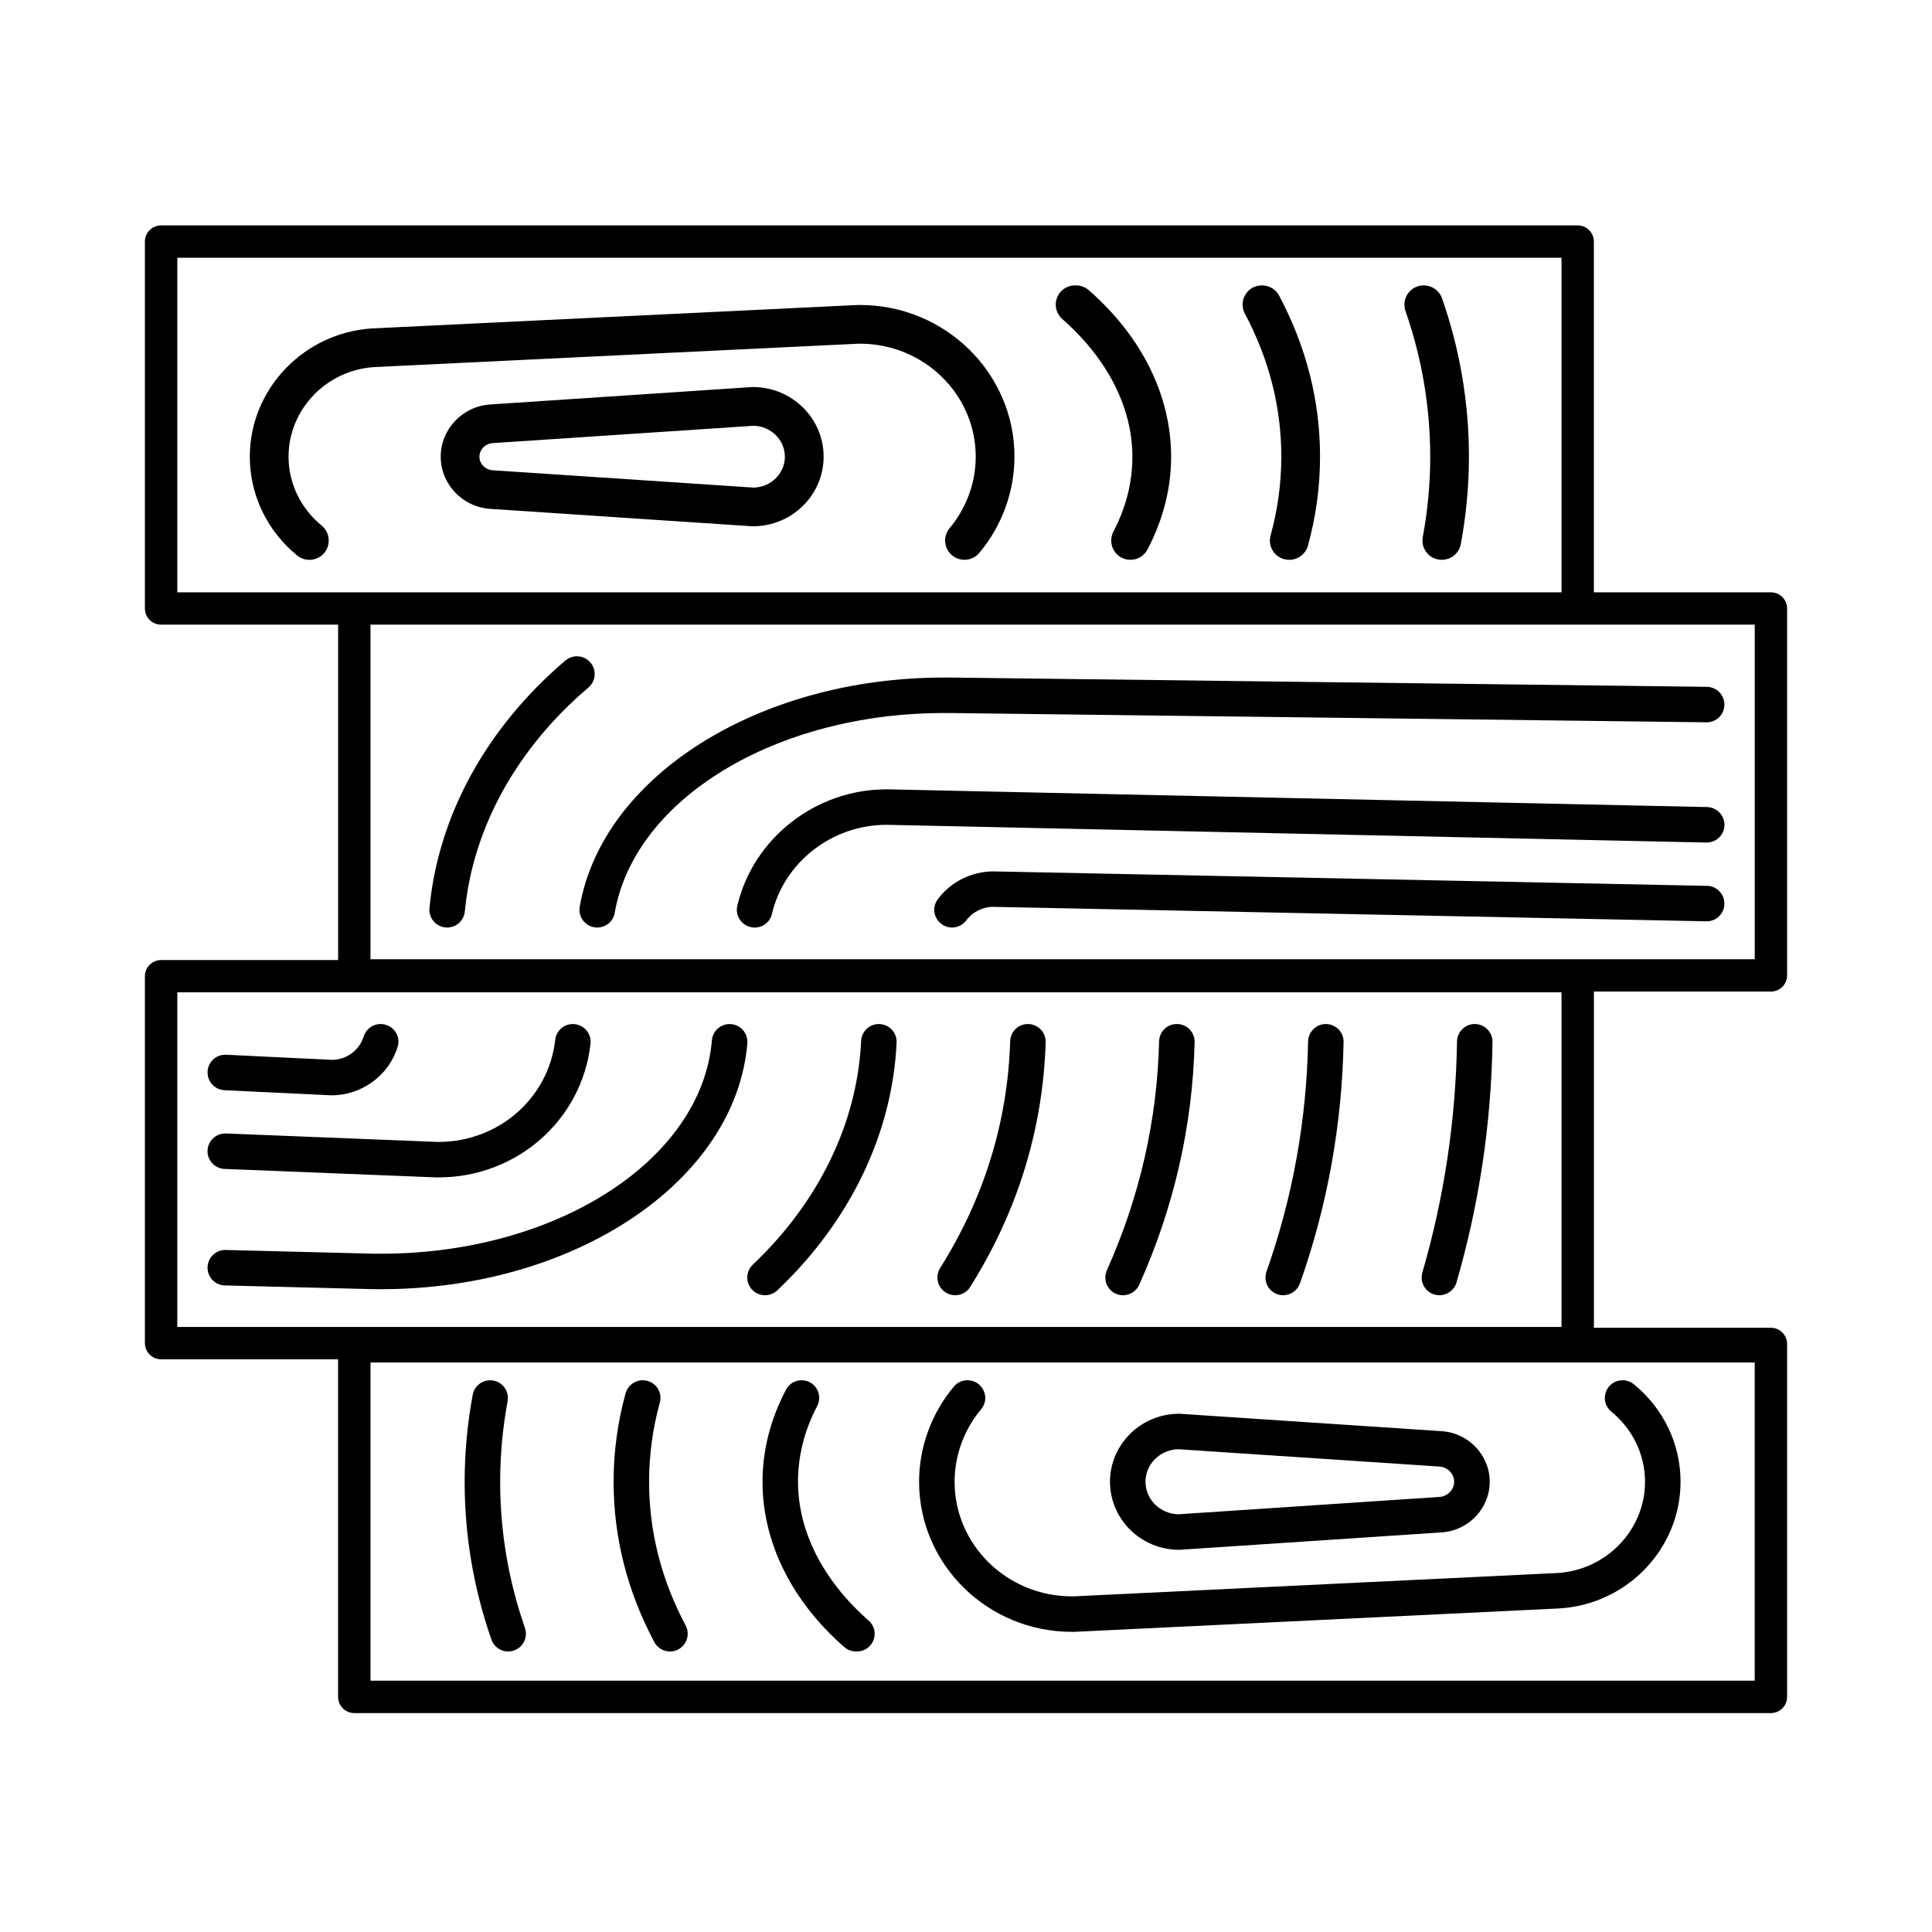 <?xml version="1.0" encoding="UTF-8"?><svg id="Ebene_1" xmlns="http://www.w3.org/2000/svg" viewBox="0 0 600 600"><path d="M366.16,481.3c.12,0,.23,0,.37-.01l81.22-5.4c8.35-.55,14.89-7.46,14.89-15.71s-6.54-15.16-14.89-15.71l-81.21-5.4c-.13,0-.25-.01-.38-.01-11.82,0-21.44,9.48-21.44,21.12s9.62,21.12,21.44,21.12ZM365.99,450.07l81.02,5.38c2.58.17,4.59,2.25,4.59,4.72s-2.02,4.55-4.59,4.72l-81.02,5.38c-5.66-.09-10.25-4.6-10.25-10.1s4.59-10.02,10.25-10.1Z"/><path d="M208.07,512.88c1.95,0,3.71-1,4.72-2.67,1-1.67,1.05-3.69.14-5.41-7.53-14.15-11.35-29.16-11.35-44.62,0-8.29,1.12-16.56,3.34-24.59.46-1.66.12-3.39-.92-4.77-1.05-1.38-2.65-2.17-4.39-2.17-2.48,0-4.66,1.66-5.32,4.03-2.48,8.97-3.73,18.22-3.73,27.5,0,17.27,4.25,34.02,12.65,49.79.96,1.8,2.83,2.92,4.87,2.92Z"/><path d="M157.83,512.88c1.78,0,3.45-.86,4.48-2.31,1.03-1.46,1.3-3.34.71-5.03-5.1-14.61-7.69-29.88-7.69-45.36,0-8.33.78-16.75,2.31-25,.3-1.62-.13-3.28-1.18-4.54-1.04-1.26-2.58-1.98-4.23-1.98-2.66,0-4.94,1.89-5.42,4.49-1.67,8.96-2.51,18.06-2.51,27.04,0,16.72,2.8,33.21,8.32,49.02.77,2.2,2.86,3.68,5.21,3.68Z"/><path d="M262.21,511.52c1,.87,2.29,1.35,3.62,1.35h.33c2.3,0,4.31-1.39,5.12-3.54.81-2.15.22-4.52-1.51-6.04-14.15-12.42-21.94-27.73-21.94-43.12,0-8.07,2-15.97,5.94-23.48.91-1.73.85-3.75-.15-5.41-1-1.65-2.74-2.63-4.67-2.63-2.05,0-3.91,1.12-4.85,2.92-4.84,9.21-7.29,18.84-7.29,28.61,0,18.79,9.02,37.02,25.41,51.35Z"/><path d="M332.88,506.78h.83s150.8-7.28,150.8-7.28c20.97-1.39,37.4-18.67,37.4-39.33,0-11.71-5.29-22.75-14.52-30.29-.97-.8-2.21-1.23-3.49-1.23-2.36,0-4.39,1.43-5.18,3.64-.79,2.22-.12,4.62,1.71,6.12,6.64,5.44,10.45,13.37,10.45,21.76,0,14.88-11.89,27.32-27.01,28.33l-150.37,7.26h-.63c-20.08,0-36.41-15.96-36.41-35.59,0-8.19,2.93-16.18,8.24-22.52,1.38-1.64,1.67-3.87.76-5.82-.92-1.96-2.83-3.18-5-3.18-1.64,0-3.18.71-4.22,1.95-6.97,8.32-10.81,18.82-10.81,29.57,0,25.7,21.28,46.61,47.44,46.61Z"/><path d="M549.97,307.94c2.78,0,5.03-2.25,5.03-5.02v-113.95c0-2.77-2.25-5.02-5.03-5.02h-54.98v-108.93c0-2.77-2.25-5.02-5.03-5.02H50.03c-2.78,0-5.03,2.25-5.03,5.02v113.95c0,2.77,2.25,5.02,5.03,5.02h54.98v104.16h-54.98c-2.78,0-5.03,2.25-5.03,5.02v113.95c0,2.77,2.25,5.02,5.03,5.02h54.97v104.85c0,2.77,2.25,5.02,5.03,5.02h439.94c2.78,0,5.03-2.25,5.03-5.02v-109.62c0-2.77-2.25-5.02-5.03-5.02h-54.97v-104.41h54.98ZM55.06,80.04h429.88v103.91H55.06v-103.91ZM489.97,193.99h54.98v103.91H115.06v-103.91h374.91ZM55.06,308.18h429.88v103.91H55.06v-103.91ZM544.94,521.96H115.06v-98.83h429.88v98.83Z"/><path d="M181.25,286.08c1.05,1.25,2.59,1.97,4.23,1.97,2.69,0,4.97-1.9,5.42-4.53,6.1-35.39,50.03-62.08,102.19-62.08h2.18l234.68,2.88h.07c1.46,0,2.83-.56,3.87-1.59,1.06-1.04,1.64-2.43,1.64-3.92h0c0-3-2.44-5.47-5.44-5.51l-234.75-2.88h-2.25c-57.36,0-105.96,30.59-113.05,71.15-.28,1.61.16,3.25,1.21,4.5Z"/><path d="M530.14,275.11l-221.63-4.49c-6.8,0-13.27,3.25-17.3,8.68-1.23,1.66-1.42,3.84-.48,5.7.95,1.88,2.84,3.05,4.94,3.05,1.73,0,3.38-.82,4.4-2.2,1.96-2.64,5.09-4.22,8.33-4.22l221.51,4.49c1.52.03,2.91-.53,3.97-1.57,1.07-1.04,1.65-2.44,1.65-3.94,0-2.98-2.42-5.45-5.4-5.51Z"/><path d="M138.87,288.05c2.85,0,5.21-2.15,5.49-5.01,2.47-25.9,16.11-50.59,38.39-69.53,1.77-1.51,2.4-3.89,1.6-6.08-.81-2.19-2.84-3.61-5.18-3.61h0c-1.32,0-2.59.47-3.59,1.32-24.49,20.82-39.48,48.14-42.21,76.91-.14,1.52.37,3.05,1.4,4.19,1.05,1.15,2.54,1.81,4.11,1.81Z"/><path d="M530.14,250.64l-254.22-5.5h-.7c-21.89,0-41.33,15.21-46.24,36.16-.38,1.64,0,3.34,1.05,4.66,1.06,1.33,2.64,2.1,4.34,2.1,2.58,0,4.78-1.74,5.36-4.22,3.74-16.04,18.67-27.68,35.5-27.68h.58s254.1,5.5,254.1,5.5c1.5.02,2.91-.53,3.98-1.57,1.07-1.04,1.66-2.44,1.66-3.94,0-2.97-2.42-5.44-5.39-5.51Z"/><path d="M69.75,363.02l65.67,2.63h.82c24.24,0,44.52-17.84,47.15-41.5.17-1.55-.33-3.11-1.37-4.28-1.05-1.17-2.55-1.84-4.12-1.84-2.81,0-5.16,2.1-5.47,4.88-2.01,18.09-17.57,31.72-36.21,31.72h-.53s-65.51-2.62-65.51-2.62c-1.48-.05-2.96.5-4.04,1.53-1.07,1.03-1.69,2.48-1.69,3.97h0c0,2.97,2.32,5.39,5.29,5.51Z"/><path d="M69.69,338.57l33.12,1.59h.14c9.42,0,17.87-6.21,20.56-15.12.5-1.65.19-3.4-.85-4.79-1.04-1.4-2.7-2.23-4.48-2.23-2.42,0-4.54,1.59-5.27,3.95-1.31,4.21-5.32,7.15-9.77,7.18l-32.92-1.59c-1.5-.07-2.98.48-4.06,1.51-1.08,1.03-1.7,2.48-1.7,3.97v.03c0,2.94,2.3,5.35,5.23,5.49Z"/><path d="M365.48,318.02h-.02c-3,0-5.42,2.36-5.49,5.37-.59,24.52-6.05,48.43-16.22,71.09-.77,1.72-.62,3.69.4,5.26,1.01,1.57,2.74,2.51,4.61,2.51,2.17,0,4.14-1.27,5.03-3.25,10.79-24.03,16.58-49.38,17.21-75.36.04-1.49-.52-2.89-1.56-3.96-1.03-1.06-2.47-1.66-3.95-1.66Z"/><path d="M411.74,318.02h0c-2.97,0-5.44,2.42-5.5,5.41-.46,24.49-4.81,48.53-12.92,71.47-.6,1.69-.34,3.57.69,5.03,1.03,1.45,2.71,2.32,4.49,2.32,2.34,0,4.43-1.48,5.21-3.67,8.51-24.06,13.07-49.28,13.55-74.95.03-1.48-.53-2.89-1.57-3.95-1.05-1.07-2.45-1.66-3.95-1.66Z"/><path d="M230.67,319.81c-1.04-1.13-2.52-1.78-4.09-1.78-2.84,0-5.25,2.2-5.49,5.01-3.08,37.18-48.2,66.31-102.72,66.31h-2.11s-46.15-1.16-46.15-1.16c-1.49-.05-2.92.52-3.99,1.56-1.07,1.05-1.66,2.45-1.66,3.94,0,3.01,2.36,5.43,5.37,5.51l46.29,1.17h2.25c60.14,0,110.1-33.53,113.73-76.33.13-1.54-.39-3.08-1.44-4.22Z"/><path d="M272.93,318.02c-2.95,0-5.37,2.32-5.5,5.28-1.18,25.37-13.13,50.03-33.63,69.43-1.66,1.57-2.18,3.95-1.34,6.06.84,2.1,2.84,3.46,5.11,3.46,1.42,0,2.78-.54,3.81-1.51,22.61-21.38,35.77-48.72,37.07-76.98.07-1.48-.48-2.95-1.51-4.02-1.04-1.09-2.5-1.71-4-1.71Z"/><path d="M319.22,318.02c-2.99,0-5.41,2.35-5.5,5.35-.77,24.99-8.09,48.7-21.76,70.45-1.06,1.69-1.12,3.83-.15,5.58.97,1.75,2.82,2.84,4.82,2.84s3.67-.96,4.68-2.58c14.72-23.43,22.6-49,23.43-75.98.04-1.49-.5-2.91-1.55-3.98-1.04-1.07-2.48-1.68-3.97-1.68Z"/><path d="M457.99,318.02h0c-2.99,0-5.46,2.43-5.5,5.42-.38,24.38-4,48.52-10.76,71.76-.49,1.68-.17,3.45.88,4.85,1.05,1.4,2.65,2.2,4.4,2.2,2.45,0,4.63-1.64,5.31-3.97,7.03-24.17,10.79-49.29,11.19-74.66.02-1.48-.54-2.88-1.58-3.95-1.05-1.07-2.45-1.65-3.94-1.65Z"/><path d="M233.84,120.2c-.13,0-.25,0-.4.01l-81.21,5.4c-8.61.57-15.36,7.69-15.36,16.21s6.75,15.64,15.36,16.21l81.2,5.4c.14,0,.27.01.41.01,12.1,0,21.95-9.7,21.95-21.62s-9.84-21.62-21.95-21.62ZM234.01,151.43l-80.99-5.38c-2.31-.15-4.13-2.01-4.13-4.22s1.81-4.07,4.13-4.22l80.99-5.38c5.38.09,9.74,4.38,9.74,9.6s-4.36,9.51-9.74,9.6Z"/><path d="M444.17,141.83c0,8.32-.78,16.71-2.31,24.94-.33,1.76.14,3.56,1.28,4.93,1.14,1.37,2.81,2.15,4.58,2.15h.06c2.89,0,5.36-2.05,5.89-4.87,1.67-9,2.52-18.14,2.52-27.15,0-16.78-2.81-33.33-8.36-49.2-.84-2.39-3.11-4-5.71-4-1.93,0-3.75.94-4.86,2.51-1.12,1.58-1.41,3.62-.77,5.46,5.09,14.57,7.67,29.79,7.67,45.23Z"/><path d="M351.67,141.83c0,7.99-1.98,15.81-5.88,23.25-.99,1.88-.92,4.09.17,5.9,1.09,1.8,2.99,2.87,5.1,2.87,2.23,0,4.26-1.22,5.29-3.18,4.88-9.29,7.35-18.99,7.35-28.84,0-18.93-9.08-37.3-25.58-51.72-1.09-.95-2.5-1.48-3.95-1.48h-.33c-2.51,0-4.7,1.52-5.59,3.86-.88,2.35-.23,4.93,1.65,6.59,14.04,12.32,21.77,27.5,21.77,42.75Z"/><path d="M397.92,141.83c0,8.26-1.12,16.5-3.33,24.49-.5,1.8-.13,3.68,1,5.17,1.14,1.5,2.88,2.36,4.76,2.36h.07c2.69,0,5.06-1.8,5.77-4.37,2.49-9.03,3.76-18.33,3.76-27.65,0-17.36-4.28-34.19-12.72-50.04-1.04-1.95-3.07-3.16-5.36-3.16-2.12,0-4.03,1.08-5.12,2.9-1.09,1.81-1.14,4.01-.15,5.87,7.51,14.09,11.32,29.04,11.32,44.43Z"/><path d="M99.89,163.21c-6.53-5.34-10.28-13.14-10.28-21.38,0-14.62,11.68-26.84,26.53-27.83l150.36-7.26h.61c19.8,0,35.91,15.74,35.91,35.09,0,8.07-2.89,15.95-8.12,22.2-1.5,1.79-1.82,4.23-.83,6.35,1,2.14,3.09,3.47,5.45,3.47,1.79,0,3.47-.78,4.6-2.13,7.05-8.41,10.93-19.03,10.93-29.89,0-25.97-21.51-47.11-47.95-47.11h-.82s-150.83,7.28-150.83,7.28c-21.23,1.41-37.87,18.91-37.87,39.83,0,11.86,5.36,23.04,14.7,30.68,1.06.87,2.41,1.35,3.81,1.35,2.57,0,4.79-1.56,5.65-3.97.86-2.42.13-5.04-1.86-6.67Z"/></svg>